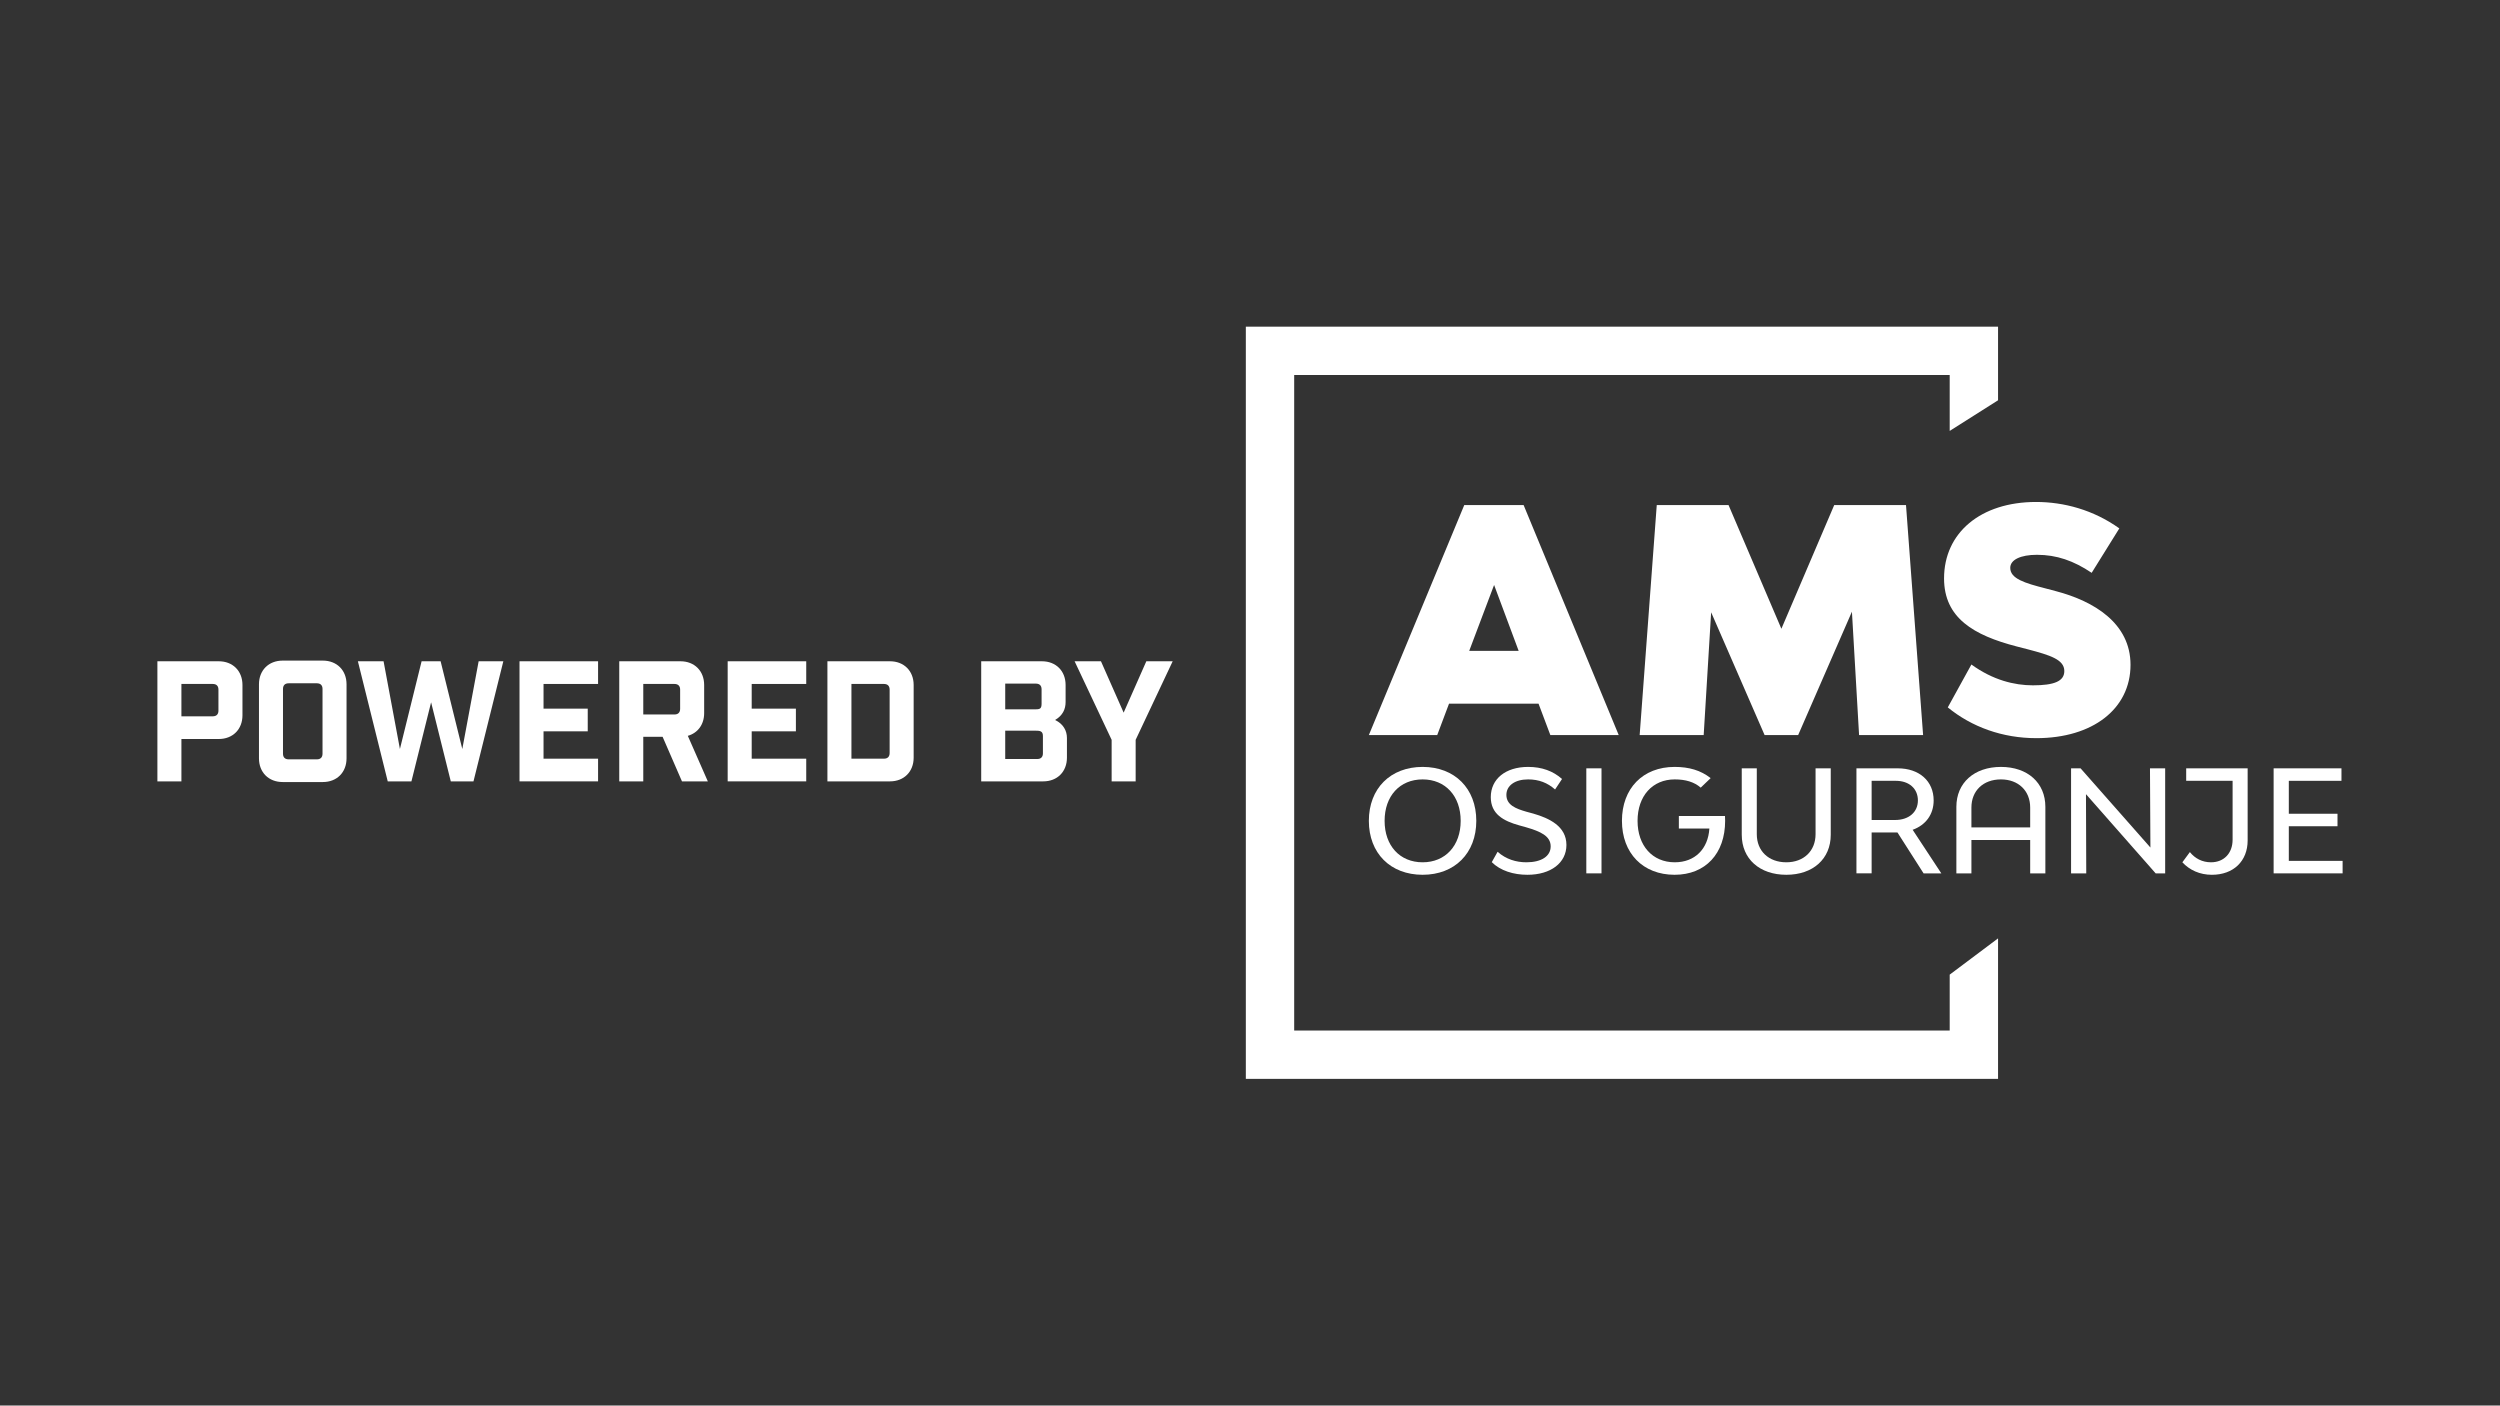 <?xml version="1.0" encoding="UTF-8"?>
<svg id="Layer_1" data-name="Layer 1" xmlns="http://www.w3.org/2000/svg" viewBox="0 0 1366 768">
  <rect x="0" y="0" width="1366" height="768" fill="#333333" stroke="none"/>
  <polygon points="1065.314 532.542 1065.314 563.086 707.144 563.086 707.144 204.914 1065.314 204.914 1065.314 235.458 1091.736 218.713 1091.736 178.494 680.722 178.494 680.722 589.506 1091.736 589.506 1091.736 512.728 1065.314 532.542" fill="#fff" stroke-width="0"/>
  <path d="M747.94,448.511c0-17.683,11.788-29.471,29.391-29.471,17.528,0,29.317,11.788,29.317,29.471s-11.788,29.471-29.317,29.471c-17.603,0-29.391-11.788-29.391-29.471M798.116,448.511c0-13.571-8.375-22.644-20.785-22.644-12.484,0-20.782,9.074-20.782,22.644s8.298,22.647,20.782,22.647c12.41,0,20.785-9.074,20.785-22.647" fill="#fff" stroke-width="0"/>
  <path d="M815.106,471.079l3.179-5.66c4.654,4.109,10.16,5.737,15.743,5.737,8.221,0,13.262-3.334,13.262-8.686,0-5.66-5.506-8.144-13.494-10.468l-3.644-1.009c-8.686-2.404-15.589-6.205-15.589-15.433,0-9.926,8.067-16.519,20.395-16.519,7.525,0,13.65,2.25,18.538,6.593l-3.801,5.737c-4.109-3.644-8.84-5.504-14.737-5.504-7.212,0-11.863,3.411-11.863,8.452,0,5.506,5.039,7.522,11.01,9.228l3.724,1.009c8.532,2.481,18.07,6.824,18.07,17.138,0,9.772-8.532,16.288-21.329,16.288-7.599,0-14.811-2.25-19.465-6.904" fill="#fff" stroke-width="0"/>
  <rect x="866.763" y="419.816" width="8.298" height="57.39" fill="#fff" stroke-width="0"/>
  <path d="M942.612,448.511c0,17.839-10.702,29.471-27.609,29.471-17.295,0-28.775-11.788-28.775-29.471s11.403-29.471,28.775-29.471c7.91,0,14.269,1.862,19.696,6.128l-5.427,5.196c-3.567-3.102-8.298-4.497-14.192-4.497-12.176,0-20.32,9.074-20.32,22.644s8.144,22.647,20.32,22.647c11.013,0,18.224-7.291,18.923-18.458h-16.676v-6.827h25.205c.08.855.08,1.785.08,2.638" fill="#fff" stroke-width="0"/>
  <path d="M951.69,456.112v-36.295h8.221v35.984c0,9.153,6.439,15.356,16.131,15.356,9.539,0,15.977-6.202,15.977-15.356v-35.984h8.298v36.295c0,13.185-9.695,21.871-24.275,21.871s-24.352-8.686-24.352-21.871" fill="#fff" stroke-width="0"/>
  <path d="M1051.042,477.206l-14.269-22.336h-14.115v22.336h-8.298v-57.39h22.567c11.788,0,19.622,6.981,19.622,17.528,0,7.676-4.343,13.494-11.478,16.054l15.666,23.808h-9.695ZM1022.658,448.046h12.798c7.52,0,12.484-4.266,12.484-10.702s-4.808-10.702-12.019-10.702h-13.262v21.404Z" fill="#fff" stroke-width="0"/>
  <path d="M1117.588,440.835v36.372h-8.298v-18.224h-32.108v18.224h-8.221v-36.372c0-13.106,9.772-21.794,24.352-21.794s24.275,8.688,24.275,21.794M1109.29,452.079v-10.856c0-9.151-6.439-15.356-15.977-15.356-9.693,0-16.131,6.205-16.131,15.356v10.856h32.108Z" fill="#fff" stroke-width="0"/>
  <polygon points="1131.632 419.816 1136.827 419.816 1174.984 463.091 1174.75 419.816 1183.048 419.816 1183.048 477.207 1177.853 477.207 1139.776 433.931 1139.93 477.207 1131.632 477.207 1131.632 419.816" fill="#fff" stroke-width="0"/>
  <path d="M1228.114,459.214c0,11.323-7.756,18.769-19.542,18.769-6.593,0-12.179-2.561-16.131-6.827l4.109-5.583c2.792,3.49,6.747,5.583,11.557,5.583,7.055,0,11.786-4.962,11.786-12.33v-32.183h-25.359v-6.826h33.58v39.397Z" fill="#fff" stroke-width="0"/>
  <polygon points="1280 470.381 1280 477.205 1242.308 477.205 1242.308 419.817 1279.379 419.817 1279.379 426.641 1250.606 426.641 1250.606 444.632 1277.208 444.632 1277.208 451.458 1250.606 451.458 1250.606 470.381 1280 470.381" fill="#fff" stroke-width="0"/>
  <path d="M840.658,384.483h-48.907l-6.452,17.151h-37.358l52.131-125.657h32.435l51.959,125.657h-37.355l-6.452-17.151ZM829.789,355.616l-13.414-35.997-13.589,35.997h27.003Z" fill="#fff" stroke-width="0"/>
  <polygon points="1015.799 401.634 1011.895 334.222 982.517 401.634 964.177 401.634 934.971 334.559 930.895 401.634 895.915 401.634 905.253 275.977 944.478 275.977 973.348 343.56 1002.215 275.977 1041.44 275.977 1050.781 401.634 1015.799 401.634" fill="#fff" stroke-width="0"/>
  <path d="M1064.267,386.522l12.905-23.433c11.714,8.491,23.433,11.377,33.621,11.377,11.547,0,17.151-2.209,17.151-7.813,0-6.285-7.81-8.66-20.038-11.889l-5.943-1.528c-23.602-6.11-39.734-15.62-39.734-37.186,0-24.963,20.038-41.773,50.261-41.773,15.112,0,31.243,4.245,45.51,14.434l-15.114,24.283c-9.847-6.624-19.188-9.849-29.884-9.849-8.999,0-14.603,2.717-14.603,7.132,0,5.943,7.98,8.321,19.187,11.208l5.774,1.528c20.716,5.434,40.753,17.49,40.753,40.245,0,24.111-20.716,40.073-51.453,40.073-18.509,0-35.319-6.112-48.394-16.809" fill="#fff" stroke-width="0"/>
  <g>
    <path d="M119.539,361.32c7.656,0,12.942,5.286,12.942,12.942v16.587c0,7.656-5.287,12.942-12.942,12.942h-20.415v23.149h-13.124v-65.62h33.539ZM116.258,391.396c2.006,0,3.099-1.095,3.099-3.099v-11.483c0-2.005-1.094-3.099-3.099-3.099h-17.134v17.681h17.134Z" fill="#fff" stroke-width="0"/>
    <path d="M176.409,360.955c7.656,0,12.941,5.286,12.941,12.942v40.465c0,7.657-5.285,12.942-12.941,12.942h-21.965c-7.656,0-12.942-5.285-12.942-12.942v-40.465c0-7.656,5.286-12.942,12.942-12.942h21.965ZM176.226,376.449c0-2.005-1.094-3.099-3.098-3.099h-15.403c-2.005,0-3.099,1.094-3.099,3.099v35.362c0,2.005,1.094,3.098,3.099,3.098h15.403c2.005,0,3.098-1.094,3.098-3.098v-35.362Z" fill="#fff" stroke-width="0"/>
    <path d="M246.312,426.939l-10.755-43.2-10.754,43.2h-12.942l-16.314-65.62h14.035l8.932,47.938,11.848-47.938h10.39l11.848,47.938,8.932-47.938h13.489l-16.314,65.62h-12.395Z" fill="#fff" stroke-width="0"/>
    <path d="M326.787,361.32v12.395h-29.803v13.489h24.152v12.395h-24.152v14.947h29.803v12.395h-42.926v-65.62h42.926Z" fill="#fff" stroke-width="0"/>
    <path d="M372.628,426.939l-10.572-24.334h-10.572v24.334h-13.124v-65.62h33.448c7.656,0,12.942,5.286,12.942,12.942v15.402c0,6.197-3.463,10.845-8.932,12.395l10.937,24.881h-14.127ZM371.626,376.813c0-2.005-1.094-3.099-3.099-3.099h-17.043v16.678h17.043c2.005,0,3.099-1.094,3.099-3.098v-10.481Z" fill="#fff" stroke-width="0"/>
    <path d="M440.526,361.32v12.395h-29.803v13.489h24.152v12.395h-24.152v14.947h29.803v12.395h-42.926v-65.62h42.926Z" fill="#fff" stroke-width="0"/>
    <path d="M486.277,361.32c7.656,0,12.942,5.286,12.942,12.942v39.737c0,7.654-5.286,12.941-12.942,12.941h-34.177v-65.62h34.177ZM482.996,414.545c2.005,0,3.099-1.094,3.099-3.099v-34.632c0-2.005-1.094-3.099-3.099-3.099h-17.772v40.83h17.772Z" fill="#fff" stroke-width="0"/>
    <path d="M569.304,361.32c7.656,0,12.941,5.286,12.941,12.942v9.296c0,3.919-1.549,7.383-5.741,9.843,4.557,2.187,6.471,5.924,6.471,9.843v10.755c0,7.654-5.285,12.941-12.941,12.941h-33.904v-65.62h33.174ZM566.023,387.567c2.369,0,3.098-.546,3.098-3.099v-7.838c0-2.005-1.094-3.099-3.098-3.099h-16.77v14.035h16.77ZM566.752,414.727c2.005,0,3.098-1.095,3.098-3.099v-9.478c0-2.734-1.64-2.916-4.192-2.916h-16.405v15.494h17.499Z" fill="#fff" stroke-width="0"/>
    <path d="M607.399,426.939v-22.694l-20.233-42.926h14.4l12.395,28.071,12.395-28.071h14.4l-20.233,42.926v22.694h-13.124Z" fill="#fff" stroke-width="0"/>
  </g>
</svg>
